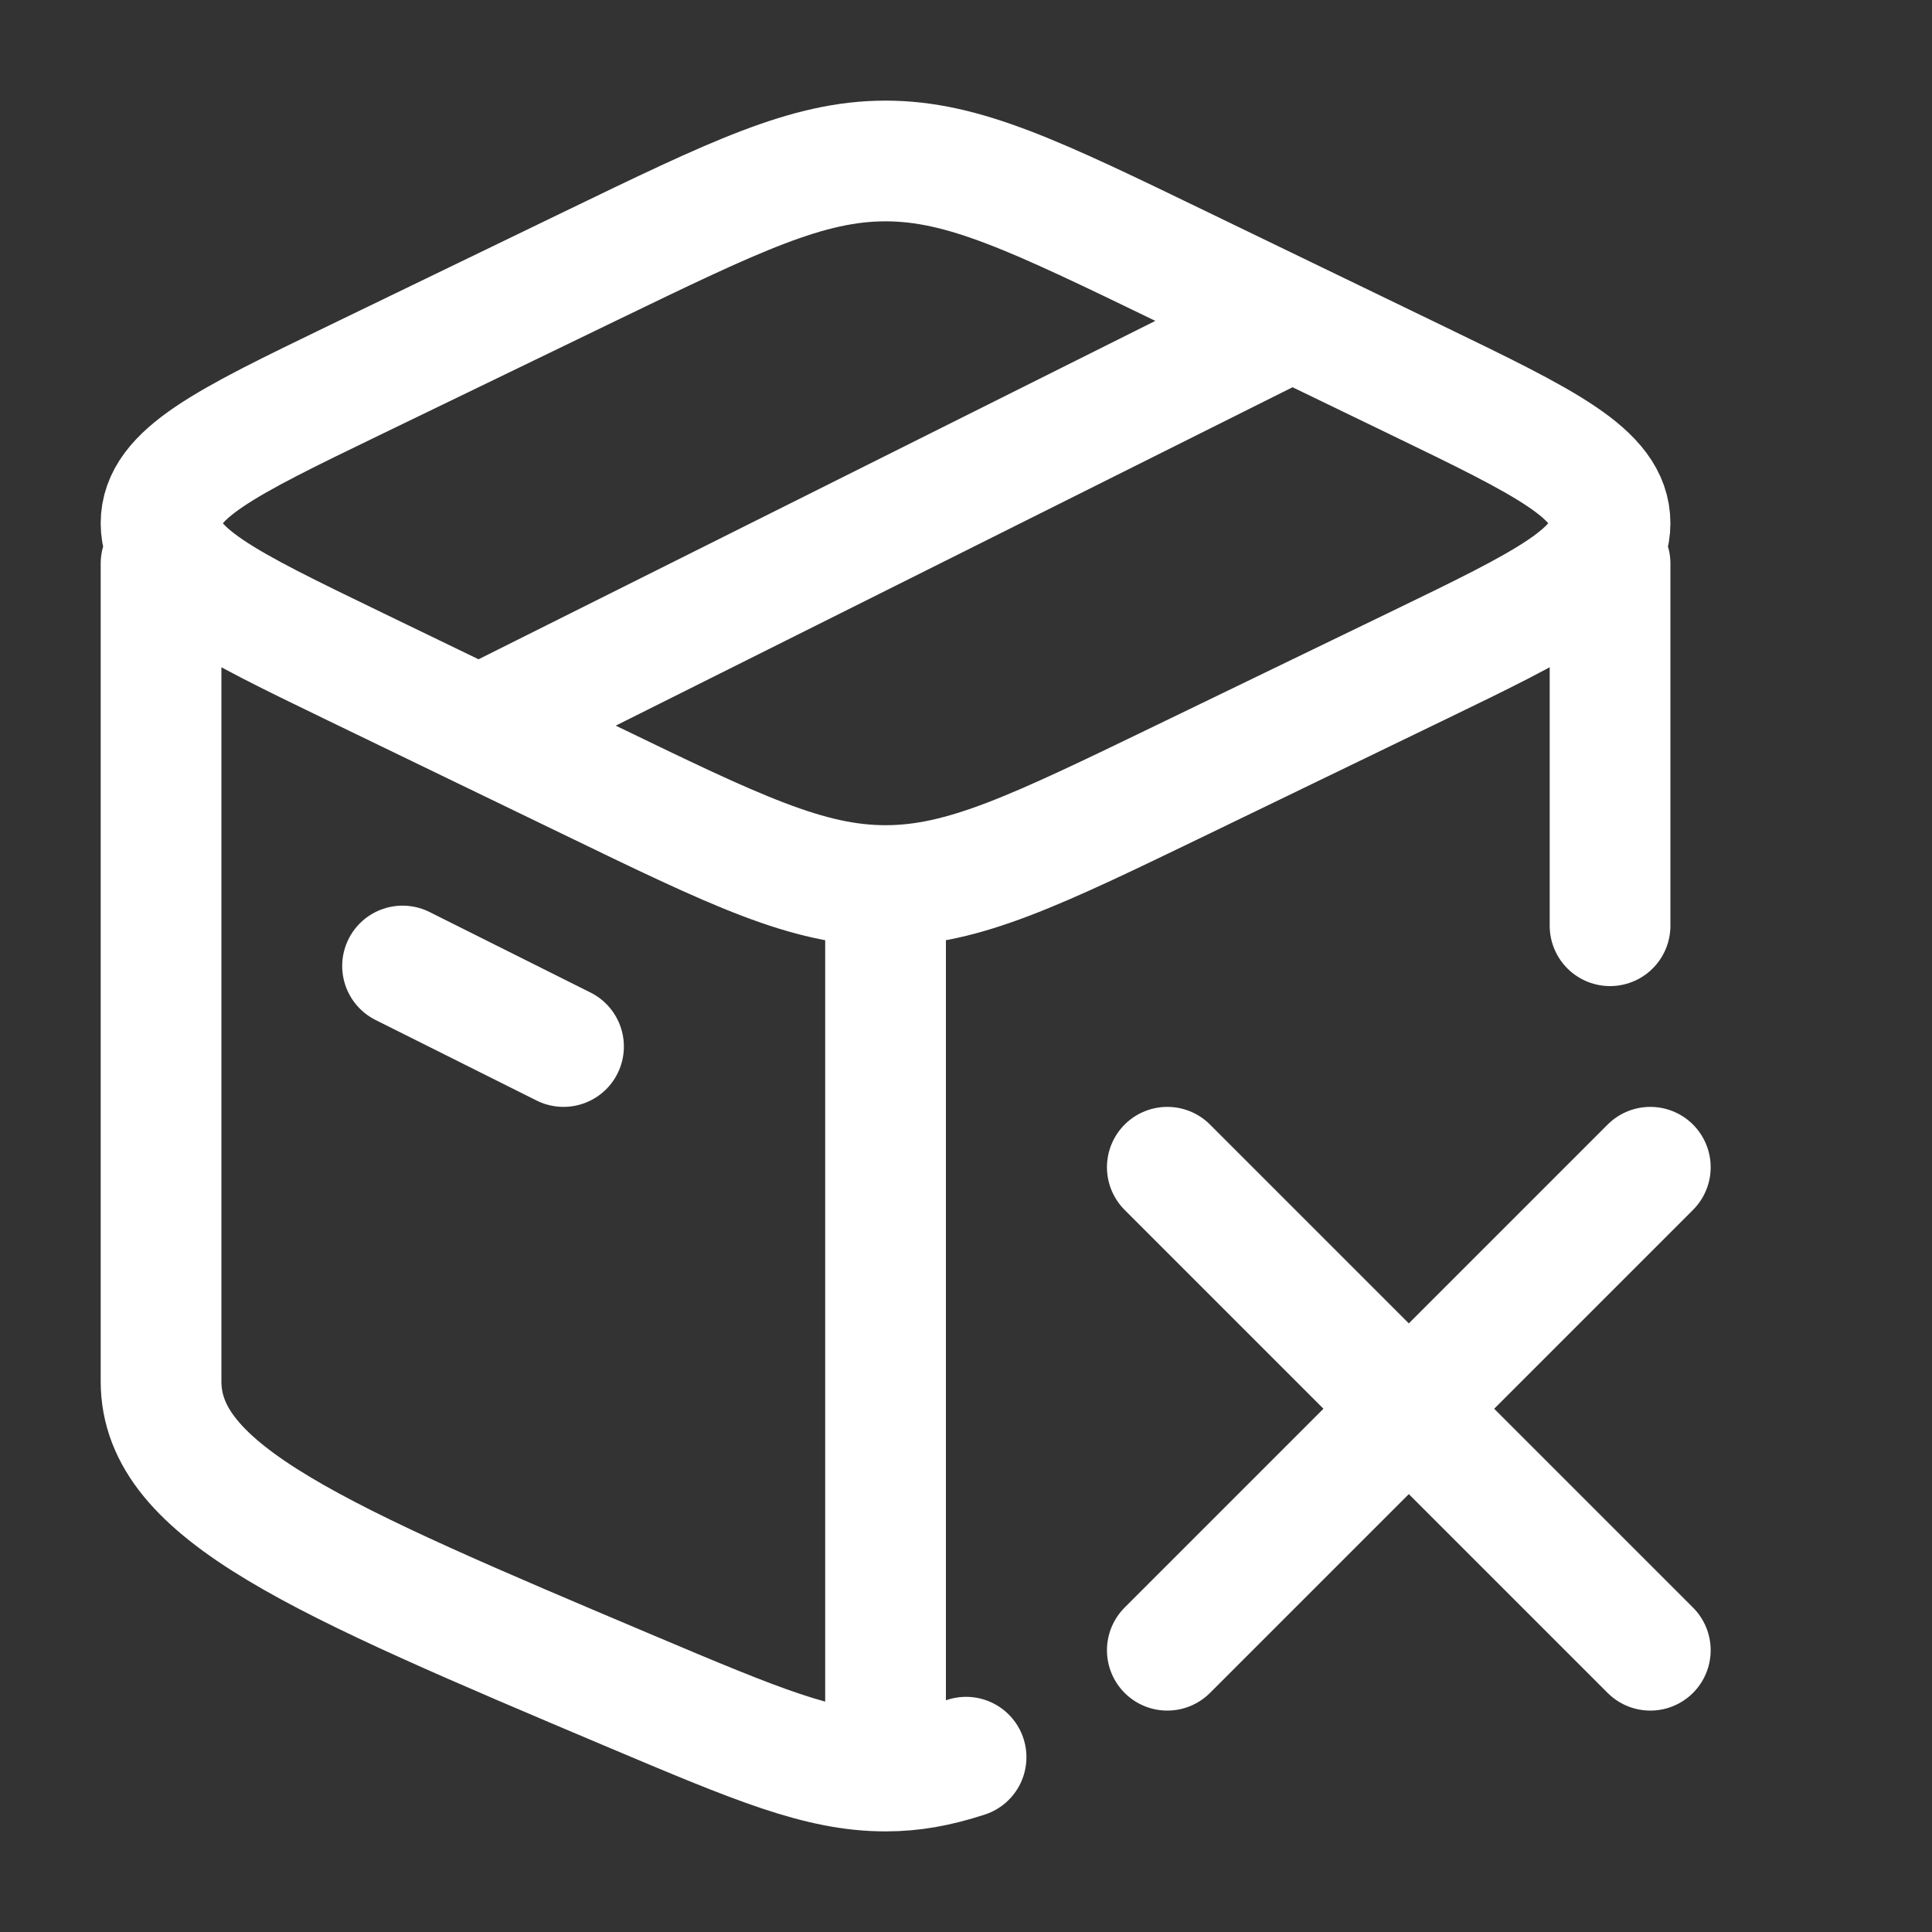 <svg width="25" height="25" viewBox="0 0 25 25" fill="none" xmlns="http://www.w3.org/2000/svg">
<rect x="0" y="0" width="25" height="25" fill="#333333" stroke="none"/>
<path d="M11.459 22.917C10.607 22.917 9.792 22.573 8.164 21.886C4.111 20.173 2.084 19.316 2.084 17.875V7.292M11.459 22.917V11.828M11.459 22.917C11.813 22.917 12.132 22.858 12.501 22.738M20.834 7.292V11.979M5.209 12.5L7.292 13.542M16.667 4.167L6.251 9.375M21.355 15.104L15.105 21.354M21.355 21.354L15.105 15.104M7.632 10.095L4.589 8.623C2.919 7.815 2.084 7.411 2.084 6.771C2.084 6.131 2.919 5.727 4.589 4.919L7.631 3.447C9.511 2.538 10.449 2.083 11.459 2.083C12.469 2.083 13.408 2.538 15.286 3.447L18.329 4.919C19.999 5.727 20.834 6.131 20.834 6.771C20.834 7.411 19.999 7.815 18.329 8.623L15.287 10.095C13.407 11.004 12.469 11.459 11.459 11.459C10.449 11.459 9.51 11.004 7.632 10.095Z" stroke="white" stroke-width="1.562" stroke-linecap="round" stroke-linejoin="round"/>
</svg>
